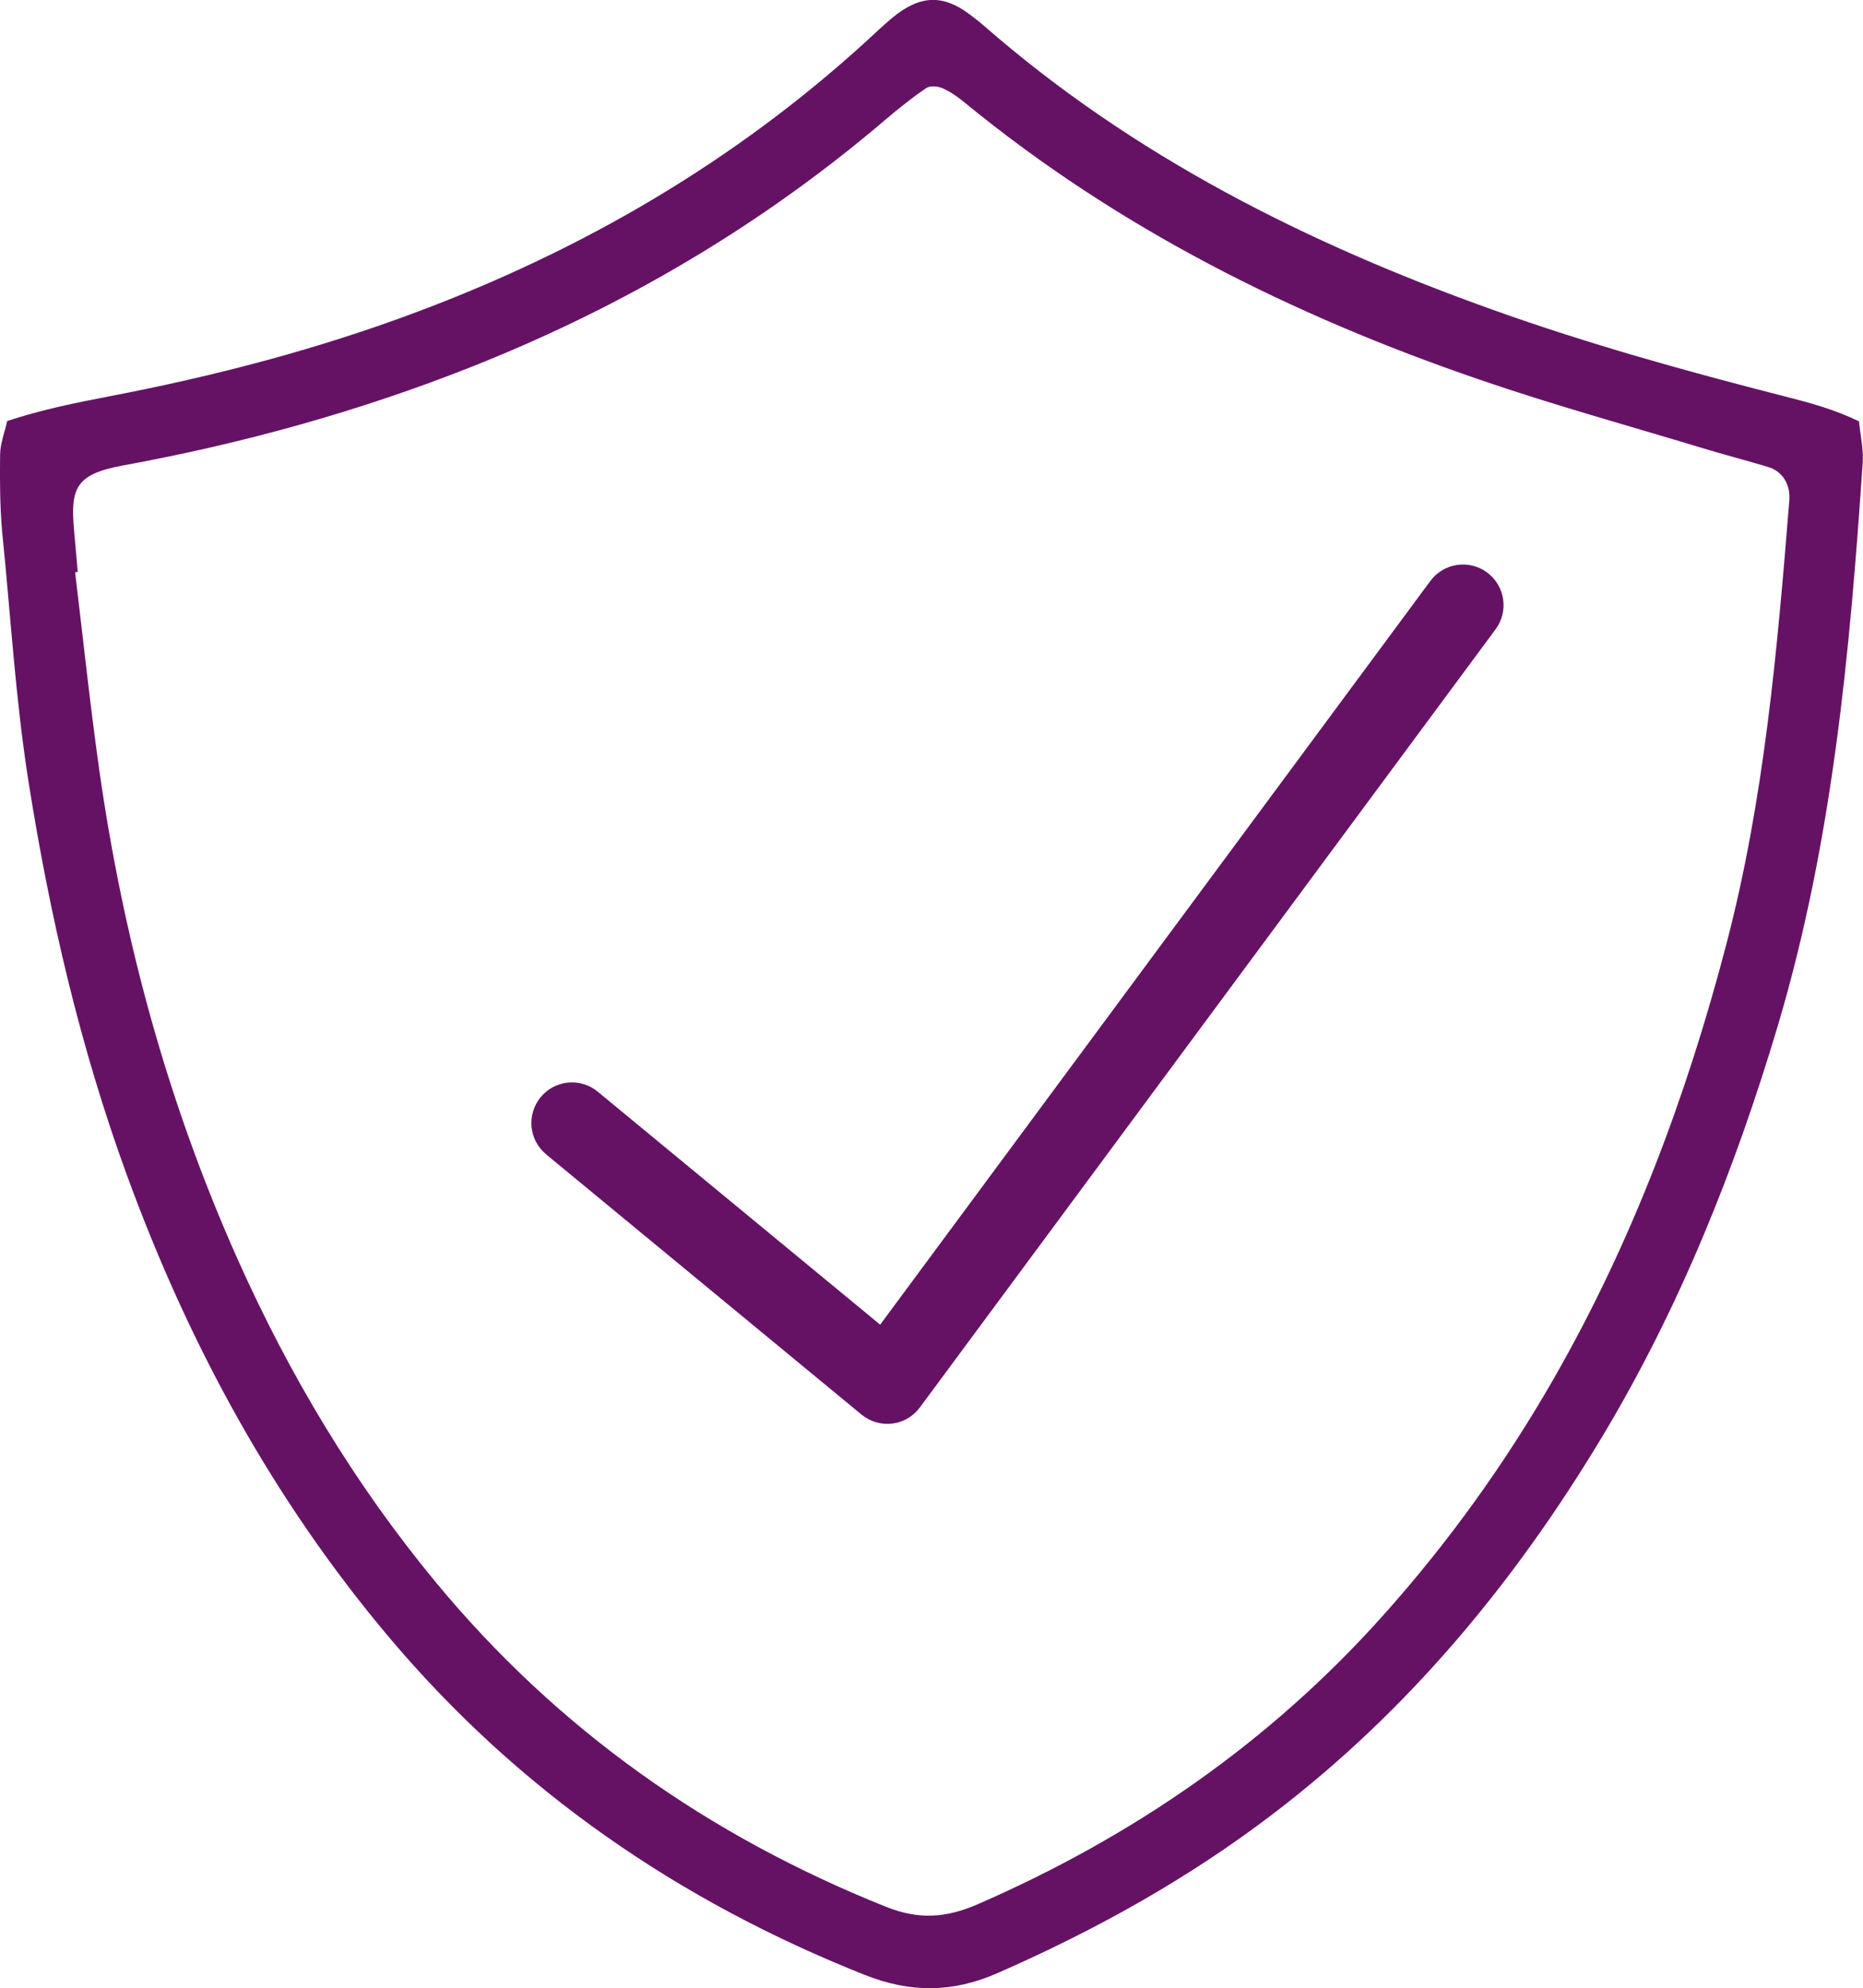 <?xml version="1.0" encoding="UTF-8"?><svg xmlns="http://www.w3.org/2000/svg" viewBox="0 0 171.64 183.13"><defs><style>.d,.e{fill:#651265;}.e{fill-rule:evenodd;}</style></defs><g id="a"/><g id="b"><g id="c"><g><path class="e" d="M.66,38.78c3.21-1.06,6.31-1.68,9.43-2.28,9.65-1.85,19.14-4.32,28.36-7.78,15.33-5.75,29.23-13.85,41.35-24.91,.78-.72,1.55-1.45,2.36-2.13,2.56-2.14,4.69-2.23,7.18-.35,.42,.32,.85,.64,1.25,.99,13.8,12.07,29.86,20.12,46.99,26.23,8.75,3.13,17.7,5.62,26.69,7.92,2.32,.59,4.61,1.18,7,2.34,.12,1.24,.43,2.55,.34,3.83-1.18,17.49-2.78,34.92-7.82,51.84-3.96,13.28-9.09,26.06-16.24,37.95-8.01,13.31-17.78,25.11-30.2,34.59-7.85,6-16.4,10.75-25.44,14.71-4.16,1.83-8.05,1.84-12.29,.15-17.1-6.8-31.8-16.9-43.71-31-10.75-12.73-18.55-27.11-24.24-42.7-4.29-11.76-7.1-23.87-9.05-36.23-1.2-7.62-1.64-15.3-2.42-22.96C-.01,46.63-.02,44.22,.01,41.84c.02-1.01,.42-2.02,.65-3.05Zm6.5,13.9c-.08,0-.16,.02-.24,.03,.73,6.06,1.37,12.13,2.22,18.17,2.21,15.59,6.3,30.65,12.73,45.05,4.79,10.73,10.77,20.72,18.26,29.78,11.24,13.6,25.19,23.41,41.56,29.94,2.99,1.19,5.51,.99,8.37-.25,14.33-6.24,26.89-14.9,37.34-26.58,6.05-6.75,11.3-14.07,15.8-21.93,7.17-12.53,12.18-25.91,15.83-39.84,3.52-13.43,4.71-27.17,5.82-40.94,.12-1.49-.62-2.69-1.93-3.09-2.03-.62-4.09-1.14-6.12-1.76-6.86-2.08-13.77-3.98-20.54-6.31-17.2-5.9-33.28-13.92-47.43-25.54-.61-.5-1.28-.97-1.99-1.28-.43-.19-1.15-.26-1.5-.02-1.31,.89-2.55,1.88-3.76,2.91-11.42,9.74-24.17,17.23-38.12,22.76-10.4,4.12-21.13,7.08-32.11,9.09-4.33,.79-4.86,2.05-4.54,5.82,.12,1.32,.23,2.65,.35,3.97Z"/><path class="d" d="M50.31,106.32l29.06,23.97c.79,.65,1.81,.95,2.83,.83s1.94-.66,2.55-1.49l53.04-71.67c1.23-1.66,.88-4-.78-5.23-1.66-1.23-4-.88-5.23,.78l-50.69,68.5-26.02-21.46c-1.59-1.31-3.95-1.09-5.26,.51-1.31,1.59-1.09,3.95,.51,5.26h0Z"/></g></g></g></svg>